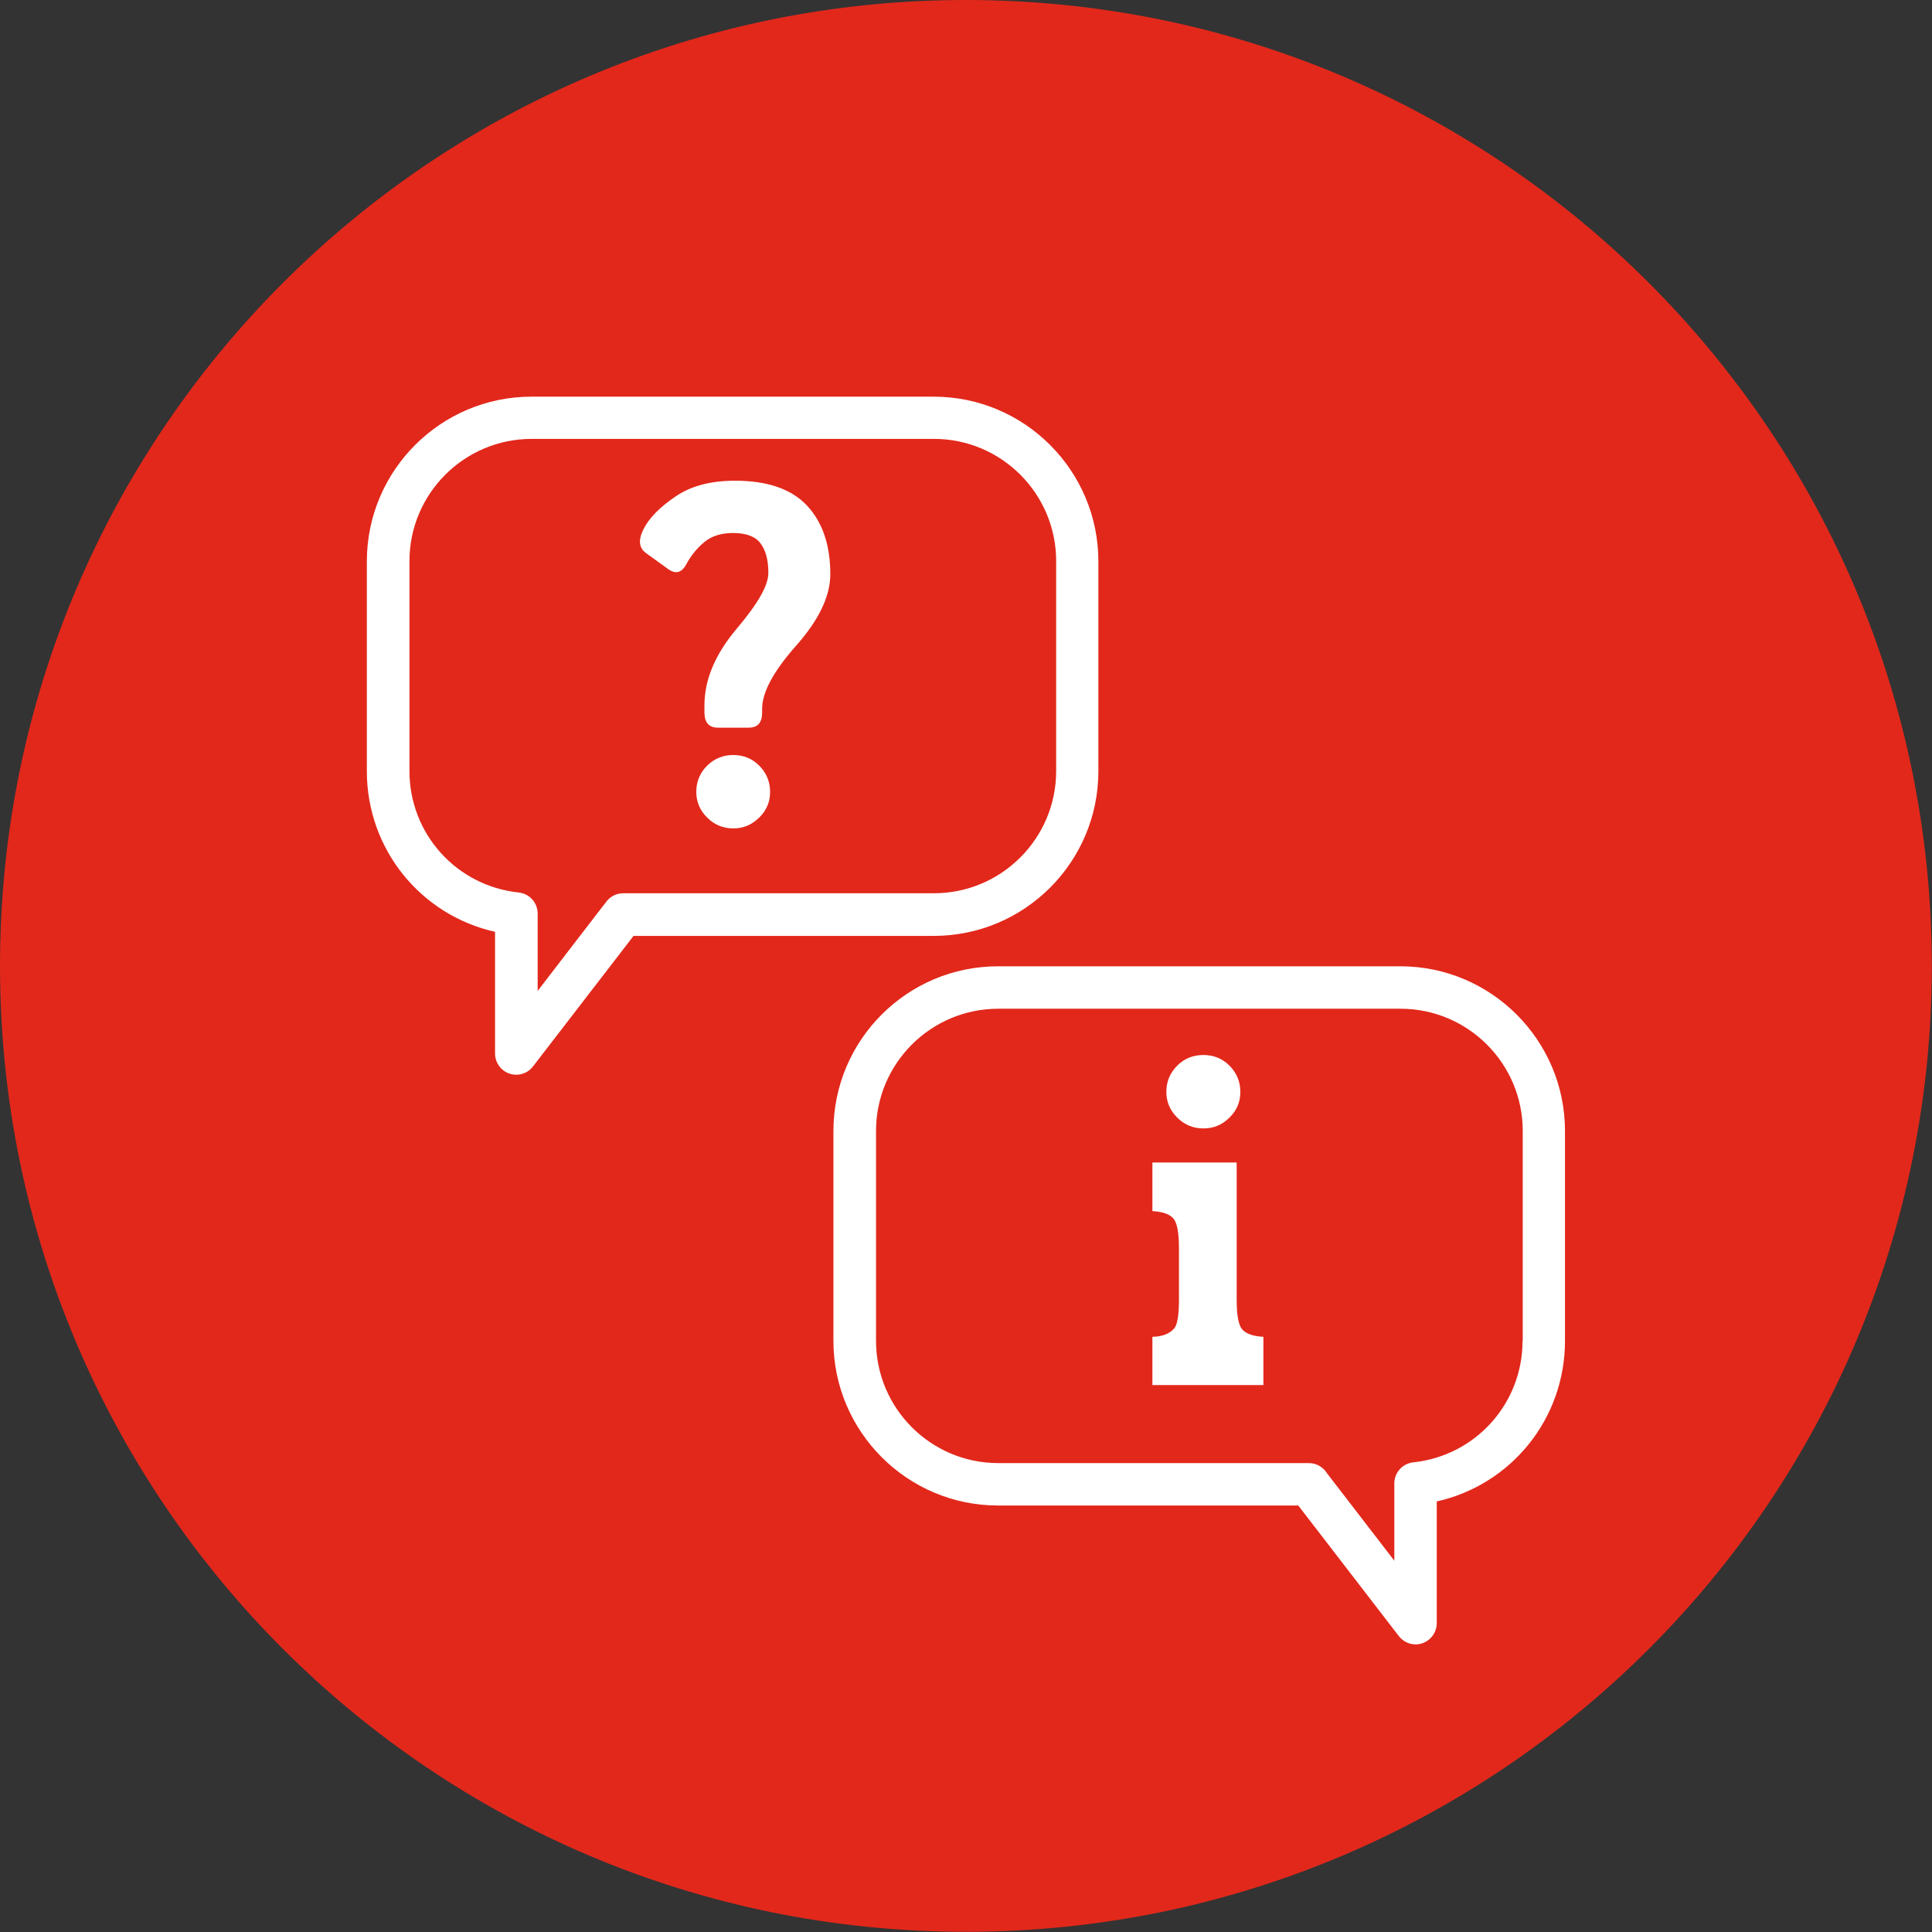 <svg width="60" height="60" viewBox="0 0 60 60" fill="none" xmlns="http://www.w3.org/2000/svg">
<rect x="0" y="0" width="60" height="60" fill="#333333" stroke="none"/>
<g clip-path="url(#clip0_839_21)">
<path d="M29.997 59.994C46.564 59.994 59.994 46.564 59.994 29.997C59.994 13.43 46.564 0 29.997 0C13.43 0 0 13.43 0 29.997C0 46.564 13.43 59.994 29.997 59.994Z" fill="#E2281B"/>
<path d="M43.489 30.009H30.995C28.174 30.009 25.883 32.301 25.883 35.122V41.642C25.883 44.457 28.174 46.755 30.995 46.755H40.319L43.441 50.809C43.567 50.972 43.759 51.068 43.964 51.068C44.036 51.068 44.108 51.056 44.174 51.032C44.439 50.942 44.62 50.689 44.62 50.406V46.629C46.929 46.111 48.602 44.066 48.602 41.642V35.122C48.602 32.307 46.31 30.009 43.489 30.009ZM47.284 41.642C47.284 43.585 45.829 45.209 43.892 45.414C43.555 45.45 43.302 45.733 43.302 46.069V48.469L41.209 45.751C41.095 45.564 40.884 45.438 40.65 45.438H31.002C28.908 45.438 27.206 43.736 27.206 41.642V35.122C27.206 33.029 28.908 31.327 31.002 31.327H43.495C45.588 31.327 47.29 33.029 47.29 35.122V41.642H47.284Z" fill="white"/>
<path d="M37.377 35.044C37.69 35.044 37.955 34.936 38.183 34.707C38.412 34.484 38.52 34.22 38.52 33.907C38.52 33.594 38.406 33.318 38.183 33.095C37.961 32.872 37.69 32.764 37.371 32.764C37.053 32.764 36.782 32.872 36.559 33.095C36.337 33.318 36.222 33.588 36.222 33.907C36.222 34.226 36.337 34.484 36.559 34.707C36.782 34.93 37.053 35.044 37.371 35.044H37.377Z" fill="white"/>
<path d="M38.406 40.349V36.102H35.789V37.612C36.114 37.63 36.331 37.709 36.445 37.847C36.559 37.985 36.614 38.292 36.614 38.779V40.355C36.614 40.836 36.565 41.137 36.469 41.251C36.319 41.426 36.09 41.51 35.789 41.516V43.014H39.236V41.516C38.911 41.498 38.695 41.42 38.574 41.282C38.46 41.143 38.406 40.836 38.406 40.355V40.349Z" fill="white"/>
<path d="M28.998 29.065C31.82 29.065 34.111 26.773 34.111 23.952V17.432C34.111 14.617 31.82 12.319 28.998 12.319H16.505C13.69 12.319 11.393 14.611 11.393 17.432V23.952C11.393 26.37 13.065 28.421 15.374 28.938V32.716C15.374 32.998 15.555 33.251 15.819 33.341C15.892 33.365 15.964 33.377 16.03 33.377C16.229 33.377 16.427 33.287 16.553 33.119L19.675 29.065H28.998ZM18.785 28.06L16.698 30.773V28.373C16.698 28.036 16.445 27.753 16.108 27.717C14.177 27.513 12.716 25.895 12.716 23.946V17.426C12.716 15.332 14.418 13.63 16.511 13.63H29.005C31.098 13.63 32.8 15.332 32.8 17.426V23.946C32.8 26.039 31.098 27.741 29.005 27.741H19.356C19.116 27.741 18.905 27.868 18.791 28.06H18.785Z" fill="white"/>
<path d="M22.815 14.929C22.075 14.929 21.456 15.092 20.974 15.422C20.487 15.753 20.156 16.09 19.982 16.439C19.814 16.776 19.844 17.022 20.066 17.179L20.74 17.666C20.98 17.84 21.167 17.792 21.311 17.528C21.456 17.257 21.642 17.028 21.871 16.836C22.099 16.649 22.394 16.553 22.761 16.553C23.176 16.553 23.465 16.662 23.621 16.878C23.783 17.095 23.862 17.395 23.862 17.792C23.862 18.189 23.531 18.755 22.869 19.537C22.207 20.325 21.877 21.113 21.877 21.907V22.123C21.877 22.436 22.015 22.598 22.292 22.598H23.254C23.531 22.598 23.669 22.442 23.669 22.123V22.009C23.669 21.498 24.024 20.842 24.728 20.048C25.431 19.254 25.786 18.514 25.786 17.834C25.786 16.932 25.546 16.222 25.065 15.705C24.583 15.188 23.837 14.929 22.827 14.929H22.815Z" fill="white"/>
<path d="M22.773 23.447C22.454 23.447 22.183 23.561 21.961 23.778C21.738 24 21.624 24.271 21.624 24.59C21.624 24.908 21.738 25.167 21.961 25.39C22.183 25.612 22.454 25.727 22.773 25.727C23.092 25.727 23.35 25.612 23.579 25.39C23.808 25.167 23.916 24.896 23.916 24.59C23.916 24.283 23.802 24 23.579 23.778C23.356 23.555 23.086 23.447 22.767 23.447H22.773Z" fill="white"/>
</g>
<defs>
<clipPath id="clip0_839_21">
<rect width="60" height="60" fill="white"/>
</clipPath>
</defs>
</svg>
